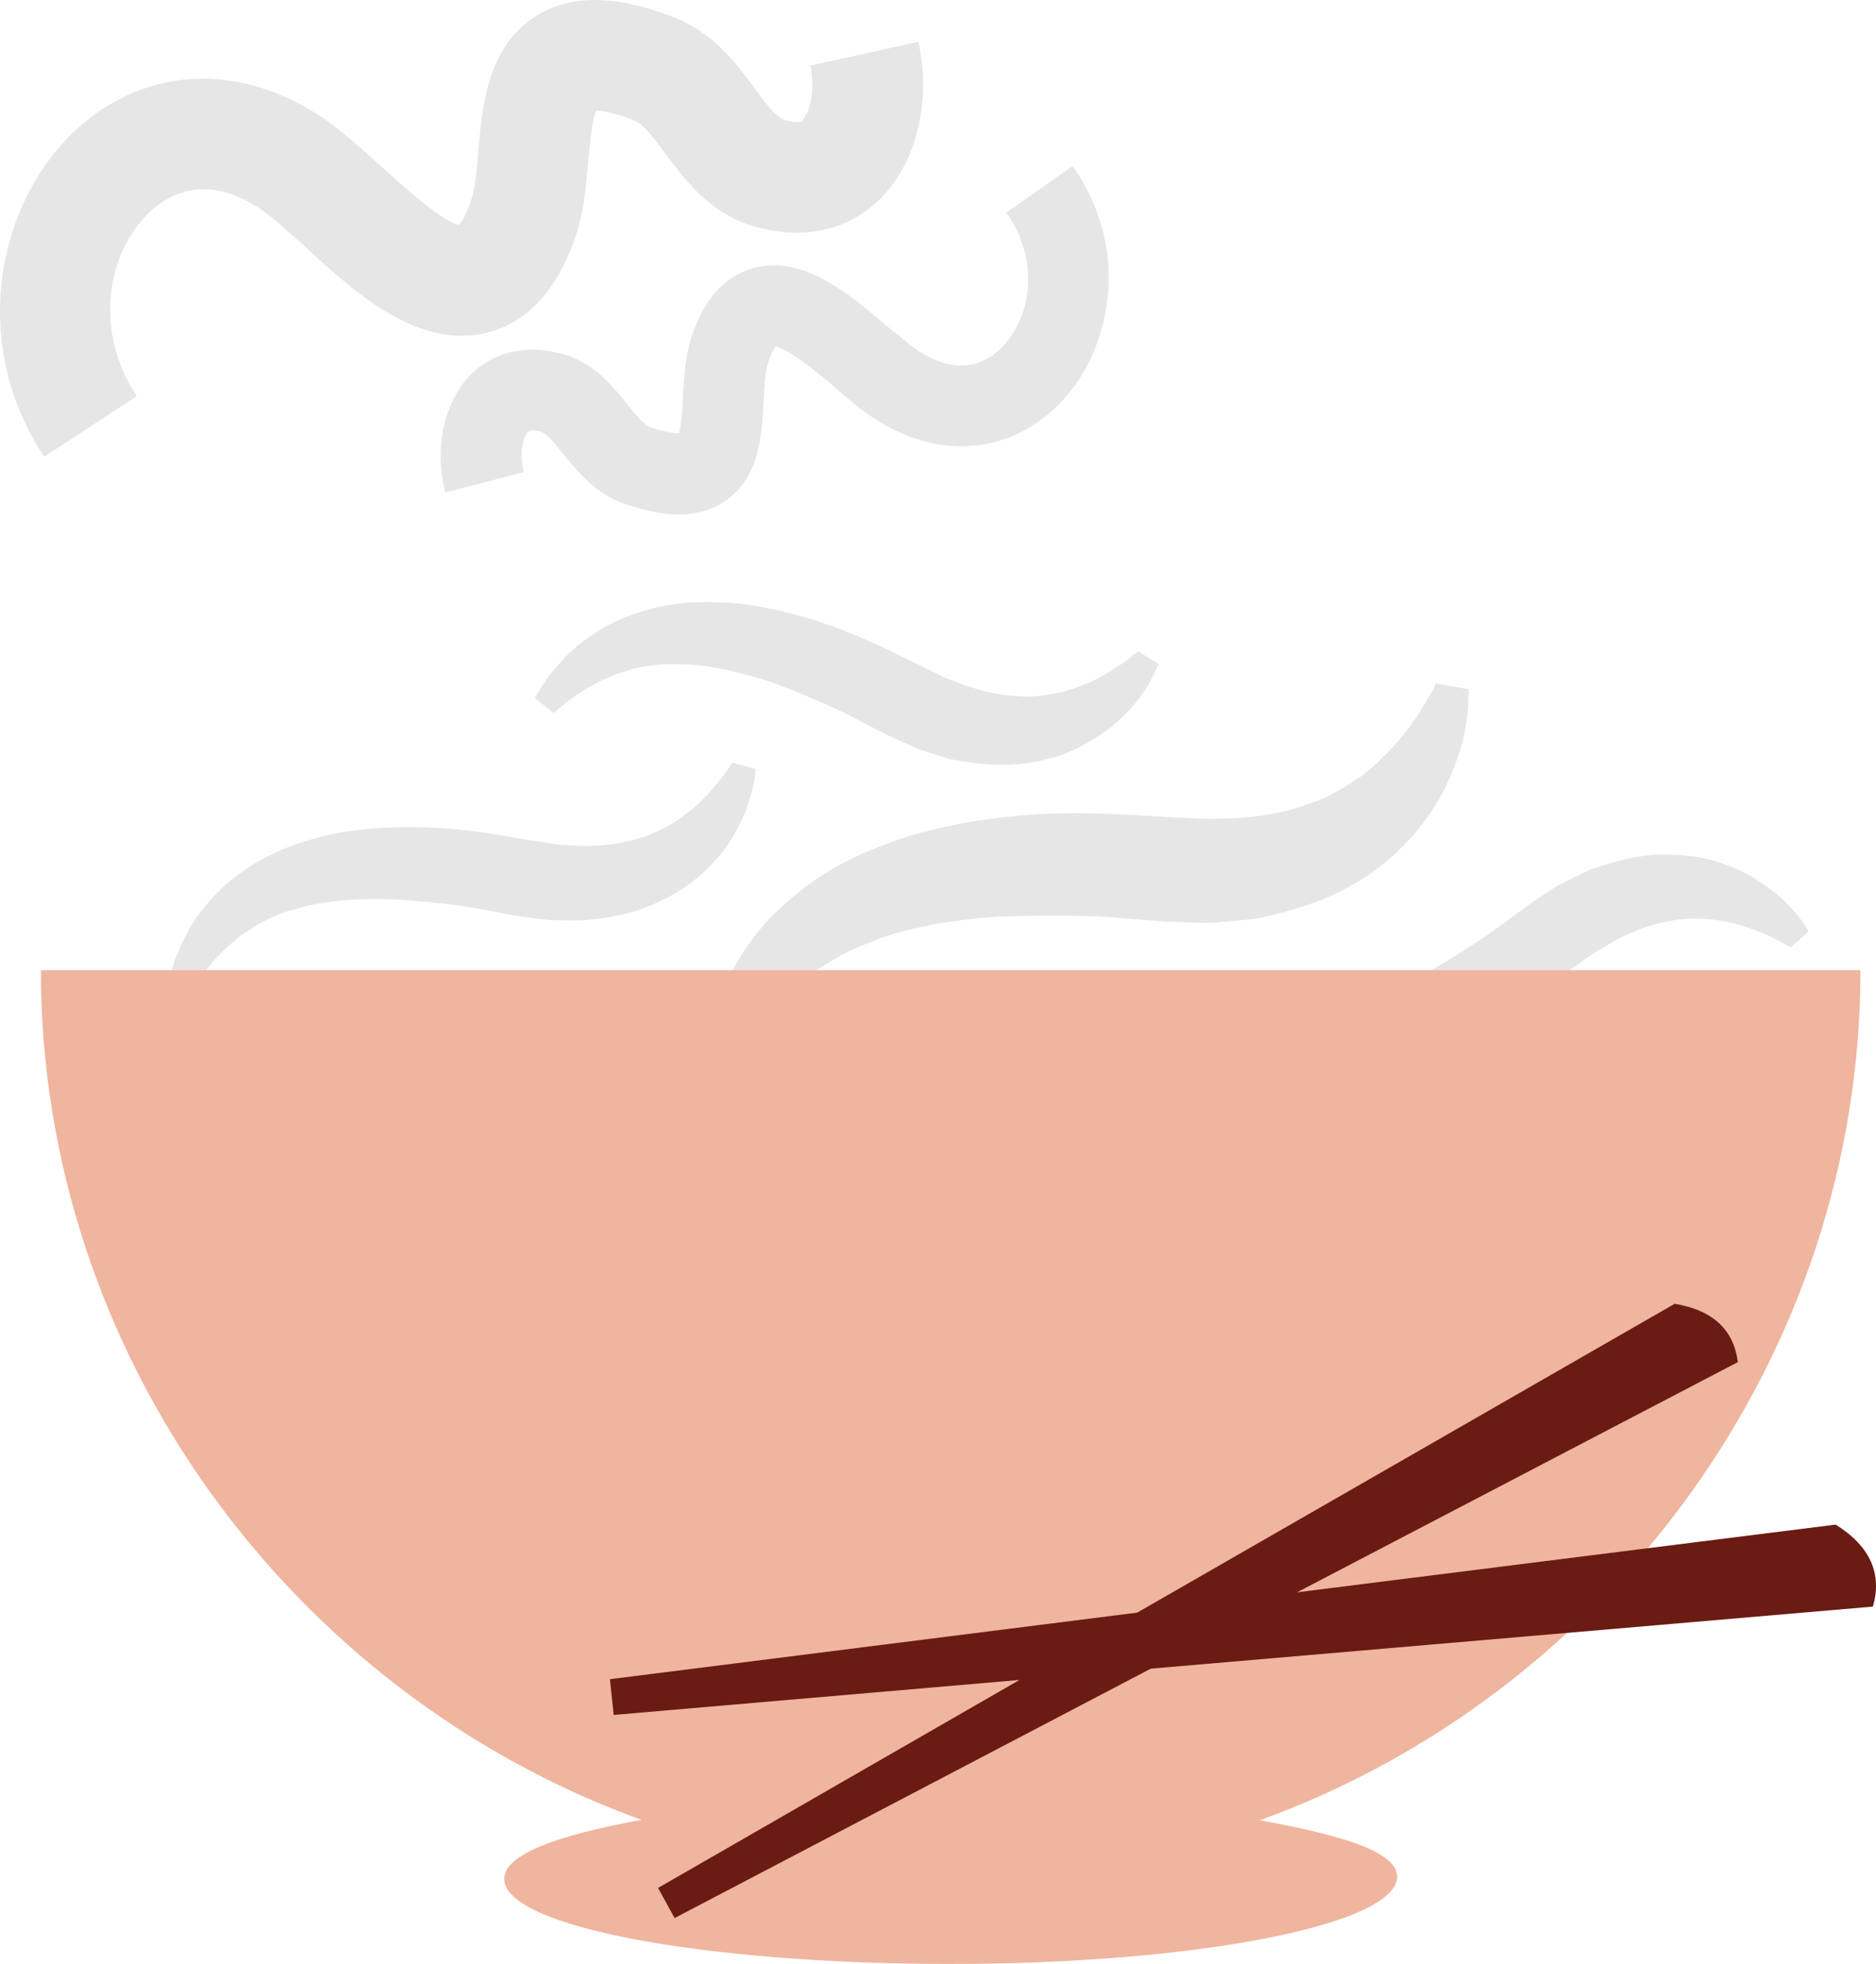 <?xml version="1.0" encoding="UTF-8" standalone="no"?>
<svg
   xmlns:dc="http://purl.org/dc/elements/1.1/"
   xmlns:cc="http://creativecommons.org/ns#"
   xmlns:rdf="http://www.w3.org/1999/02/22-rdf-syntax-ns#"
   xmlns:svg="http://www.w3.org/2000/svg"
   xmlns="http://www.w3.org/2000/svg"
   id="svg24"
   viewBox="0 0 4987.992 5221.253"
   style="clip-rule:evenodd;fill-rule:evenodd;image-rendering:optimizeQuality;shape-rendering:geometricPrecision;text-rendering:geometricPrecision"
   version="1.1"
   height="52.213mm"
   width="49.88mm"
   xml:space="preserve">
 <defs
   id="defs4">
  <style
   id="style2"
   type="text/css">
   <![CDATA[
    .fil2 {fill:#6A1B13;fill-rule:nonzero}
    .fil0 {fill:#E6E6E6;fill-rule:nonzero}
    .fil1 {fill:#EFB59E;fill-rule:nonzero}
   ]]>
  </style>
 </defs>
 <g
   transform="translate(-7881.313,-12117.747)"
   id="Vrstva_x0020_1">
  <path
   style="fill:#e6e6e6;fill-rule:nonzero"
   id="path7"
   d="m 7970,13285 c -172,-310 -75,-663 130,-837 211,-179 497,-158 728,53 23,19 46,41 71,63 48,43 155,141 203,152 7,-8 20,-28 34,-72 9,-31 13,-77 17,-121 10,-125 24,-281 154,-363 91,-57 209,-56 359,1 110,41 173,124 222,192 37,50 61,81 87,86 31,7 38,1 40,-2 18,-18 35,-78 21,-145 l 287,-63 c 35,159 -5,322 -101,417 -80,79 -190,108 -310,80 -134,-28 -207,-126 -260,-198 -32,-43 -59,-81 -89,-92 -54,-20 -84,-24 -97,-24 -11,28 -17,95 -21,136 -5,60 -10,121 -27,179 l -1,4 c -48,150 -128,241 -236,270 -185,50 -355,-106 -480,-219 -23,-22 -45,-42 -64,-57 l -5,-5 c -123,-113 -245,-130 -342,-48 -118,100 -167,314 -45,499 l -246,161 c -11,-15 -20,-31 -29,-47 z"
   class="fil0" />
  <path
   style="fill:#e6e6e6;fill-rule:nonzero"
   id="path9"
   d="m 10755,12592 c 134,222 72,483 -73,615 -149,136 -358,129 -533,-19 -17,-13 -35,-29 -53,-45 -36,-30 -117,-98 -153,-104 -4,6 -13,20 -22,53 -6,22 -7,56 -9,89 -5,91 -10,206 -103,269 -65,44 -151,47 -262,9 -82,-27 -129,-87 -168,-134 -28,-36 -46,-58 -65,-61 -23,-4 -28,0 -29,2 -13,14 -24,58 -11,107 l -209,54 c -29,-115 -4,-236 63,-308 56,-60 136,-83 224,-66 99,17 154,86 195,137 25,31 46,58 68,65 40,13 62,15 71,15 8,-21 10,-70 11,-100 3,-44 5,-89 16,-131 v -3 c 31,-111 87,-180 166,-204 133,-41 261,68 355,148 18,15 35,29 49,39 l 4,4 c 93,79 182,88 251,25 83,-76 113,-233 19,-365 l 176,-124 c 7,11 15,22 22,33 z"
   class="fil0" />
  <path
   style="fill:#e6e6e6;fill-rule:nonzero"
   id="path11"
   d="m 11556,14417 c 29,-22 54,-47 77,-72 44,-51 78,-102 99,-151 22,-48 36,-91 43,-128 8,-36 10,-65 10,-85 1,-22 1,-31 1,-31 l -87,-15 c 0,0 -3,9 -11,22 -8,14 -20,35 -36,61 -17,25 -38,54 -66,84 -13,16 -29,29 -44,45 -17,14 -33,30 -53,42 -39,26 -81,52 -132,67 -48,19 -104,29 -163,35 -29,3 -61,3 -92,4 -31,0 -64,-3 -96,-4 -76,-4 -148,-10 -232,-11 -161,-3 -324,16 -475,60 -75,25 -147,53 -211,92 -64,37 -118,85 -164,131 -22,24 -41,50 -58,73 -16,25 -31,49 -43,72 -23,46 -39,88 -48,123 -11,34 -13,63 -17,81 -3,19 -5,29 -5,29 l 85,23 c 0,0 4,-8 12,-23 9,-14 18,-37 36,-62 9,-13 17,-28 28,-43 11,-14 24,-29 36,-45 14,-15 29,-30 45,-47 17,-14 35,-28 54,-44 40,-27 85,-55 138,-74 51,-23 110,-37 171,-50 63,-10 129,-20 198,-22 68,-2 140,-3 210,-1 67,1 145,11 219,15 42,1 83,4 124,3 42,-5 83,-6 123,-13 81,-18 160,-41 229,-79 34,-18 66,-38 95,-62 z"
   class="fil0" />
  <path
   style="fill:#e6e6e6;fill-rule:nonzero"
   id="path13"
   d="m 10745,14107 c 45,-22 82,-47 111,-74 28,-26 50,-51 65,-74 16,-22 25,-42 31,-55 7,-14 10,-21 10,-21 l -55,-34 c 0,0 -5,5 -14,11 -9,8 -23,19 -42,31 -18,12 -41,26 -68,39 -13,6 -28,11 -43,17 -15,4 -31,11 -48,13 -34,7 -70,12 -108,8 -38,-1 -79,-10 -120,-23 -21,-6 -42,-16 -64,-23 -21,-9 -42,-21 -64,-31 -50,-24 -97,-49 -154,-73 -108,-48 -223,-82 -338,-96 -58,-4 -115,-6 -170,2 -54,7 -104,24 -148,42 -22,10 -42,22 -60,33 -18,12 -35,24 -50,36 -28,25 -51,49 -67,70 -18,20 -27,39 -35,50 -7,12 -11,18 -11,18 l 50,40 c 0,0 5,-4 15,-12 10,-8 23,-21 42,-32 10,-7 20,-14 31,-21 12,-6 24,-13 37,-20 14,-6 29,-13 44,-19 16,-5 32,-9 49,-15 36,-7 74,-13 115,-10 41,-1 85,6 130,15 46,12 93,23 140,41 47,18 96,39 143,60 45,20 95,49 144,73 28,12 55,26 83,37 29,9 58,20 87,27 60,11 120,18 177,12 29,-3 56,-7 82,-15 27,-6 51,-16 73,-27 z"
   class="fil0" />
  <path
   style="fill:#e6e6e6;fill-rule:nonzero"
   id="path15"
   d="m 12442,14407 c 47,15 88,33 120,56 32,21 58,43 76,63 19,19 32,37 40,49 9,13 12,19 12,19 l -48,43 c 0,0 -5,-4 -15,-9 -11,-6 -27,-15 -47,-24 -20,-9 -45,-19 -73,-27 -14,-5 -30,-7 -45,-11 -16,-2 -33,-5 -50,-5 -34,-2 -70,-1 -108,9 -37,7 -76,22 -115,41 -20,10 -39,23 -59,34 -20,12 -39,26 -58,40 -46,32 -89,64 -141,97 -99,64 -208,116 -319,147 -57,14 -113,24 -168,25 -54,2 -106,-7 -153,-18 -23,-7 -44,-15 -65,-23 -19,-10 -37,-18 -54,-28 -32,-20 -58,-40 -78,-58 -20,-17 -32,-34 -42,-44 -9,-11 -14,-16 -14,-16 l 44,-48 c 0,0 5,4 16,10 11,6 26,16 47,25 10,5 21,11 34,16 12,4 26,8 40,14 14,4 29,7 46,12 16,2 33,4 51,6 36,1 74,1 115,-7 40,-6 83,-20 126,-36 43,-19 88,-38 132,-63 43,-25 88,-53 131,-82 41,-26 86,-63 131,-94 25,-17 50,-35 76,-50 28,-13 54,-28 82,-40 57,-20 115,-36 173,-40 28,-1 56,-1 83,3 27,1 53,7 77,14 z"
   class="fil0" />
  <path
   style="fill:#e6e6e6;fill-rule:nonzero"
   id="path17"
   d="m 9749,14440 c 36,-34 65,-69 84,-103 19,-34 33,-64 40,-91 9,-25 13,-46 15,-61 2,-15 2,-23 2,-23 l -62,-17 c 1,0 -3,6 -9,15 -8,10 -18,25 -32,42 -14,17 -32,37 -54,57 -10,10 -24,19 -36,29 -13,9 -26,19 -42,27 -30,15 -63,31 -101,38 -37,10 -79,14 -122,14 -22,-1 -45,-3 -67,-4 -23,-3 -47,-8 -71,-11 -54,-9 -107,-19 -168,-26 -118,-14 -238,-13 -352,7 -57,13 -111,28 -161,52 -50,22 -93,52 -130,83 -18,16 -34,33 -48,49 -14,17 -26,33 -37,48 -20,33 -35,62 -44,87 -12,24 -15,45 -19,58 -4,13 -6,21 -6,21 l 60,23 c 0,0 4,-5 11,-16 7,-10 16,-26 31,-43 7,-8 14,-18 23,-28 10,-10 20,-20 30,-31 12,-9 24,-20 36,-30 14,-9 29,-19 44,-29 31,-17 66,-34 106,-43 39,-13 84,-19 129,-23 47,-3 96,-5 146,-1 50,3 103,8 154,15 49,6 105,19 159,28 30,4 60,9 90,11 31,0 61,2 91,0 61,-6 120,-17 173,-39 27,-12 52,-24 75,-39 23,-13 43,-30 62,-46 z"
   class="fil0" />
  <path
   style="fill:#efb59e;fill-rule:nonzero"
   id="path19"
   d="M 12828,14697 H 7990 c 0,1023 666,1922 1597,2259 -225,41 -365,92 -365,157 0,127 531,226 1187,226 656,0 1187,-105 1187,-232 0,-65 -140,-109 -365,-150 931,-337 1597,-1237 1597,-2260 z"
   class="fil1" />
  <path
   style="fill:#6a1b13;fill-rule:nonzero"
   id="path21"
   d="m 12762,16171 -1432,180 1172,-612 c -11,-85 -65,-138 -168,-155 l -1429,821 -1402,177 10,95 1079,-93 -961,553 44,80 1266,-663 1920,-165 c 25,-86 -6,-160 -99,-218 z"
   class="fil2" />
 </g>
</svg>